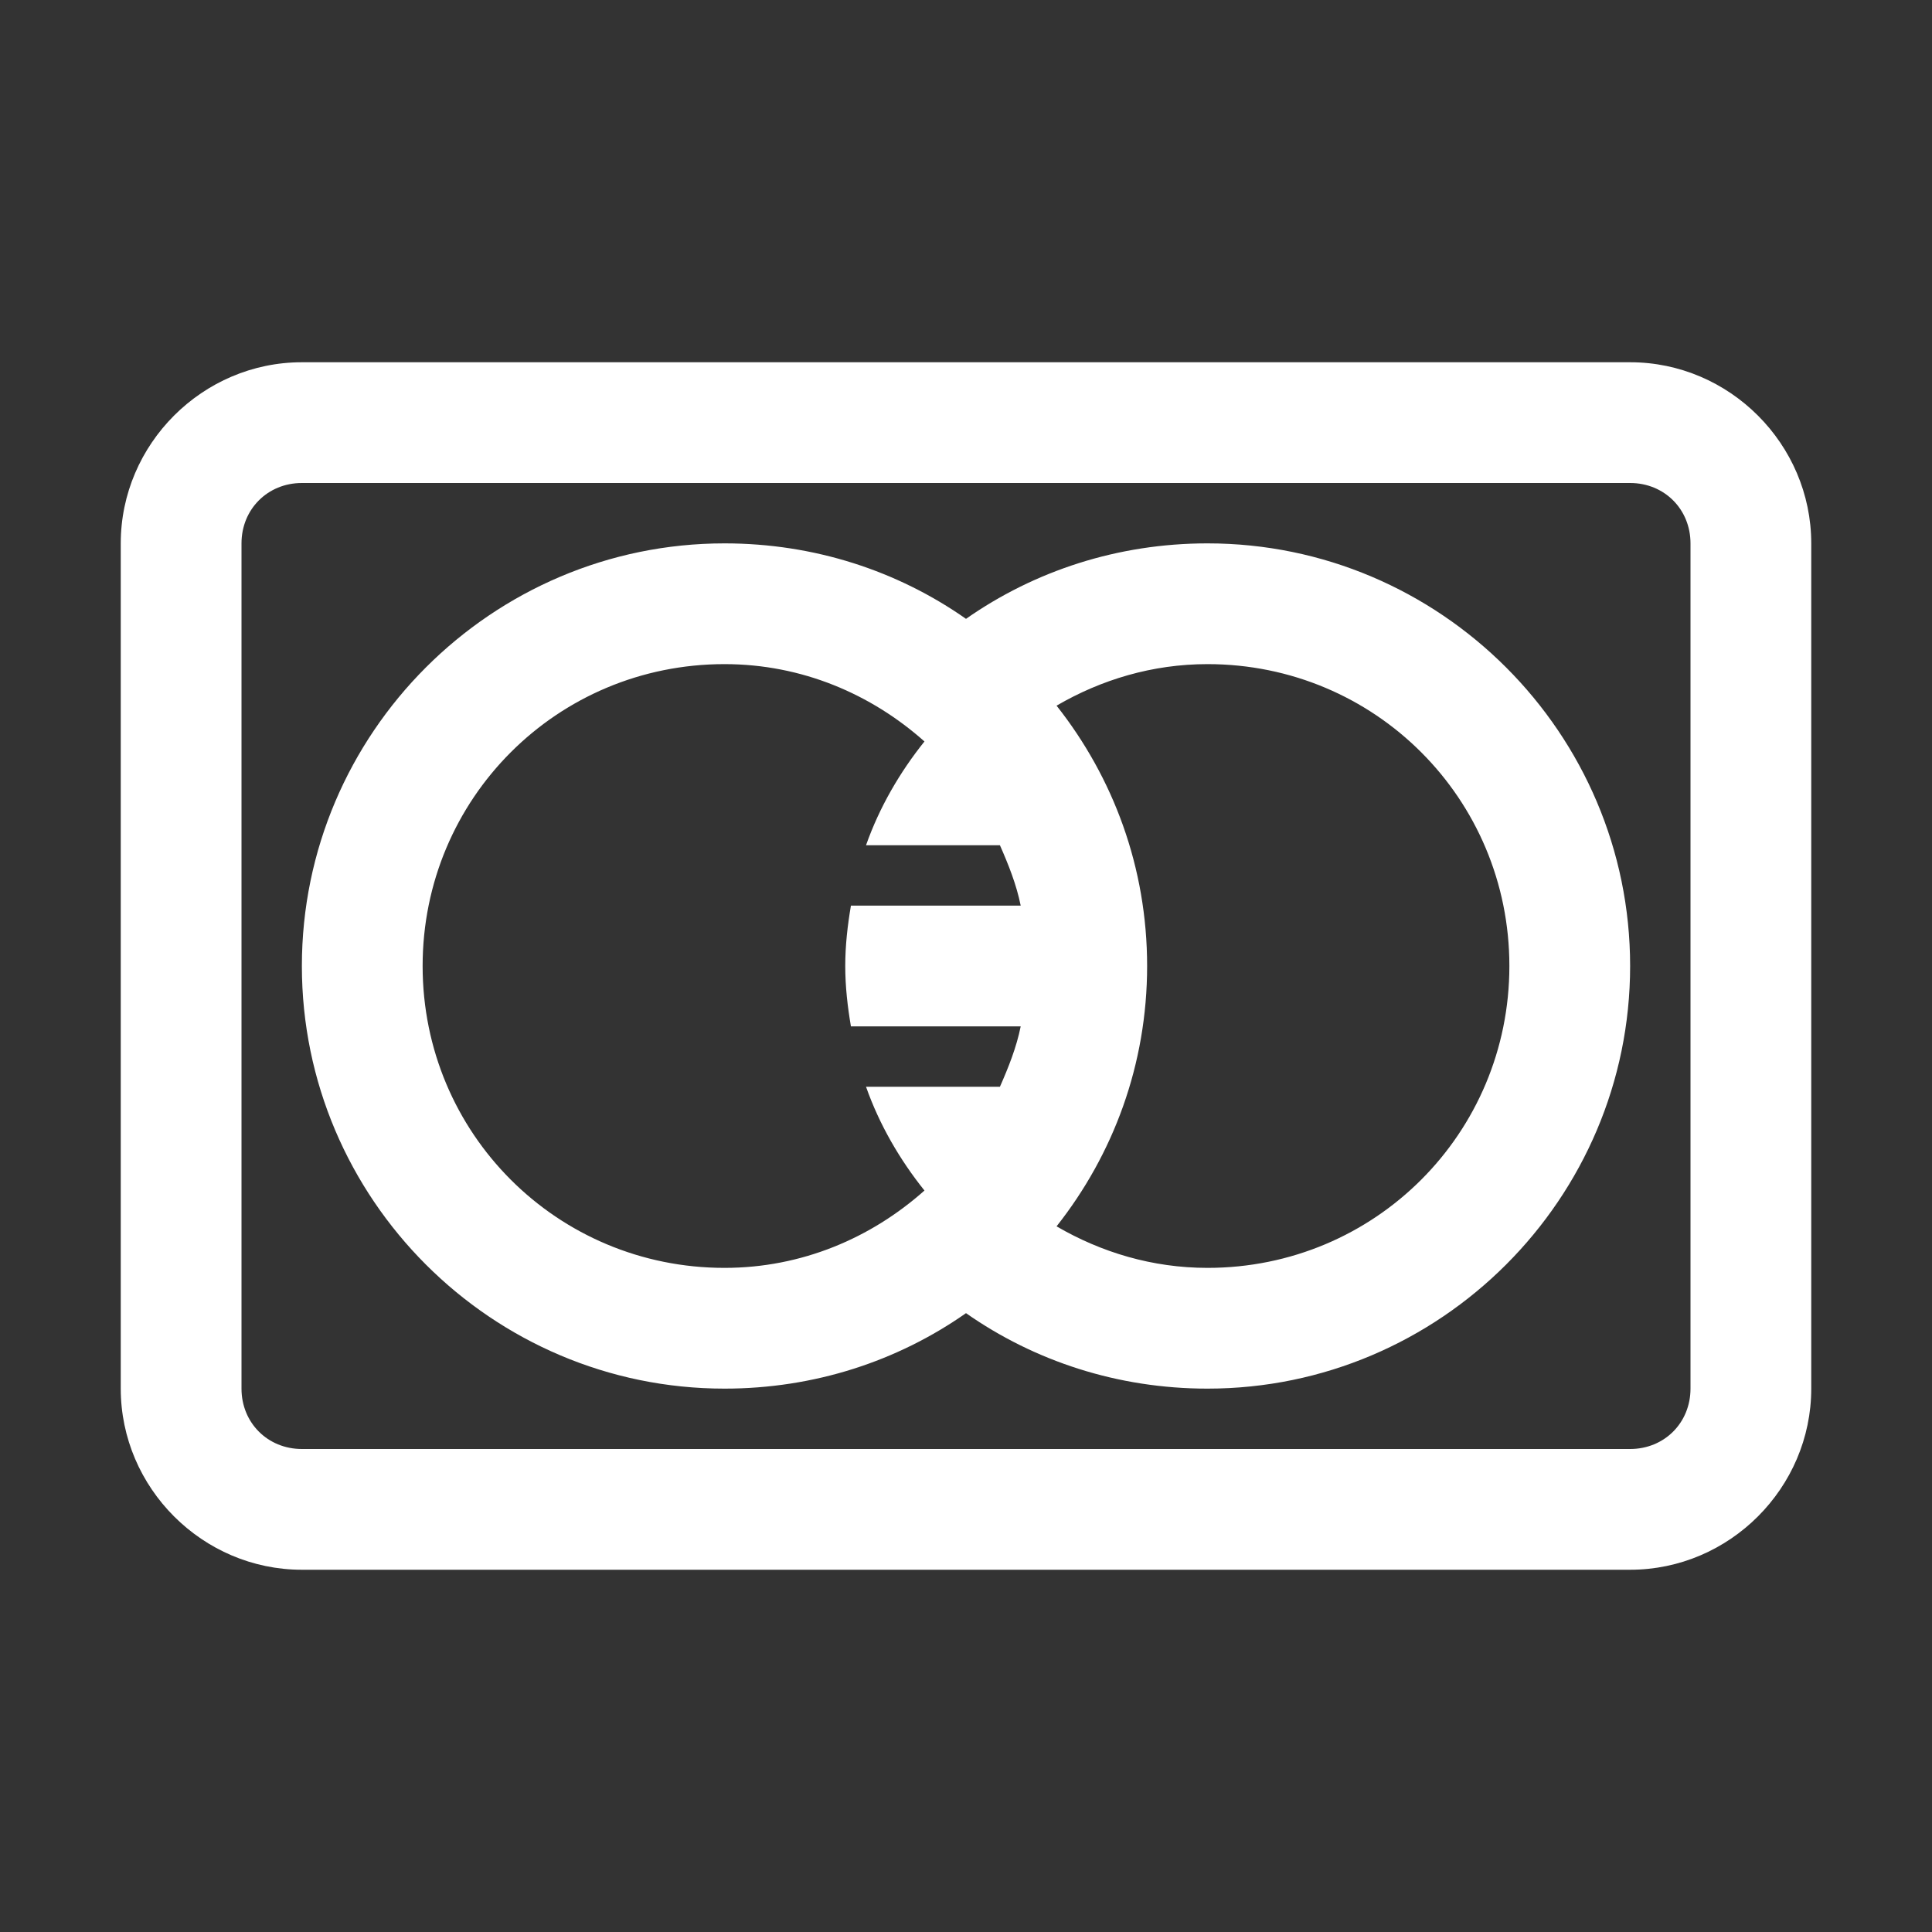 <svg xmlns="http://www.w3.org/2000/svg" fill="#FFFFFF" viewBox="0 0 32 32" width="32px" height="32px"><rect x="0" y="0" width="32" height="32" fill="#333333" stroke="none"/><path d="M 5 6 C 3.355 6 2 7.355 2 9 L 2 23 C 2 24.645 3.355 26 5 26 L 27 26 C 28.645 26 30 24.645 30 23 L 30 9 C 30 7.355 28.645 6 27 6 Z M 5 8 L 27 8 C 27.566 8 28 8.434 28 9 L 28 23 C 28 23.566 27.566 24 27 24 L 5 24 C 4.434 24 4 23.566 4 23 L 4 9 C 4 8.434 4.434 8 5 8 Z M 12 9 C 8.145 9 5 12.145 5 16 C 5 19.855 8.145 23 12 23 C 13.484 23 14.863 22.547 16 21.75 C 17.133 22.543 18.512 23 20 23 C 23.855 23 27 19.855 27 16 C 27 12.145 23.855 9 20 9 C 18.512 9 17.133 9.457 16 10.25 C 14.863 9.453 13.484 9 12 9 Z M 12 11 C 13.281 11 14.43 11.496 15.312 12.281 C 14.902 12.793 14.566 13.371 14.344 14 L 16.562 14 C 16.703 14.32 16.836 14.652 16.906 15 L 14.094 15 C 14.039 15.324 14 15.656 14 16 C 14 16.344 14.039 16.676 14.094 17 L 16.906 17 C 16.836 17.348 16.703 17.68 16.562 18 L 14.344 18 C 14.566 18.629 14.902 19.207 15.312 19.719 C 14.43 20.504 13.281 21 12 21 C 9.227 21 7 18.773 7 16 C 7 13.227 9.227 11 12 11 Z M 20 11 C 22.773 11 25 13.227 25 16 C 25 18.773 22.773 21 20 21 C 19.086 21 18.238 20.742 17.5 20.312 C 18.441 19.121 19 17.629 19 16 C 19 14.371 18.441 12.879 17.5 11.688 C 18.238 11.258 19.086 11 20 11 Z"></path></svg>